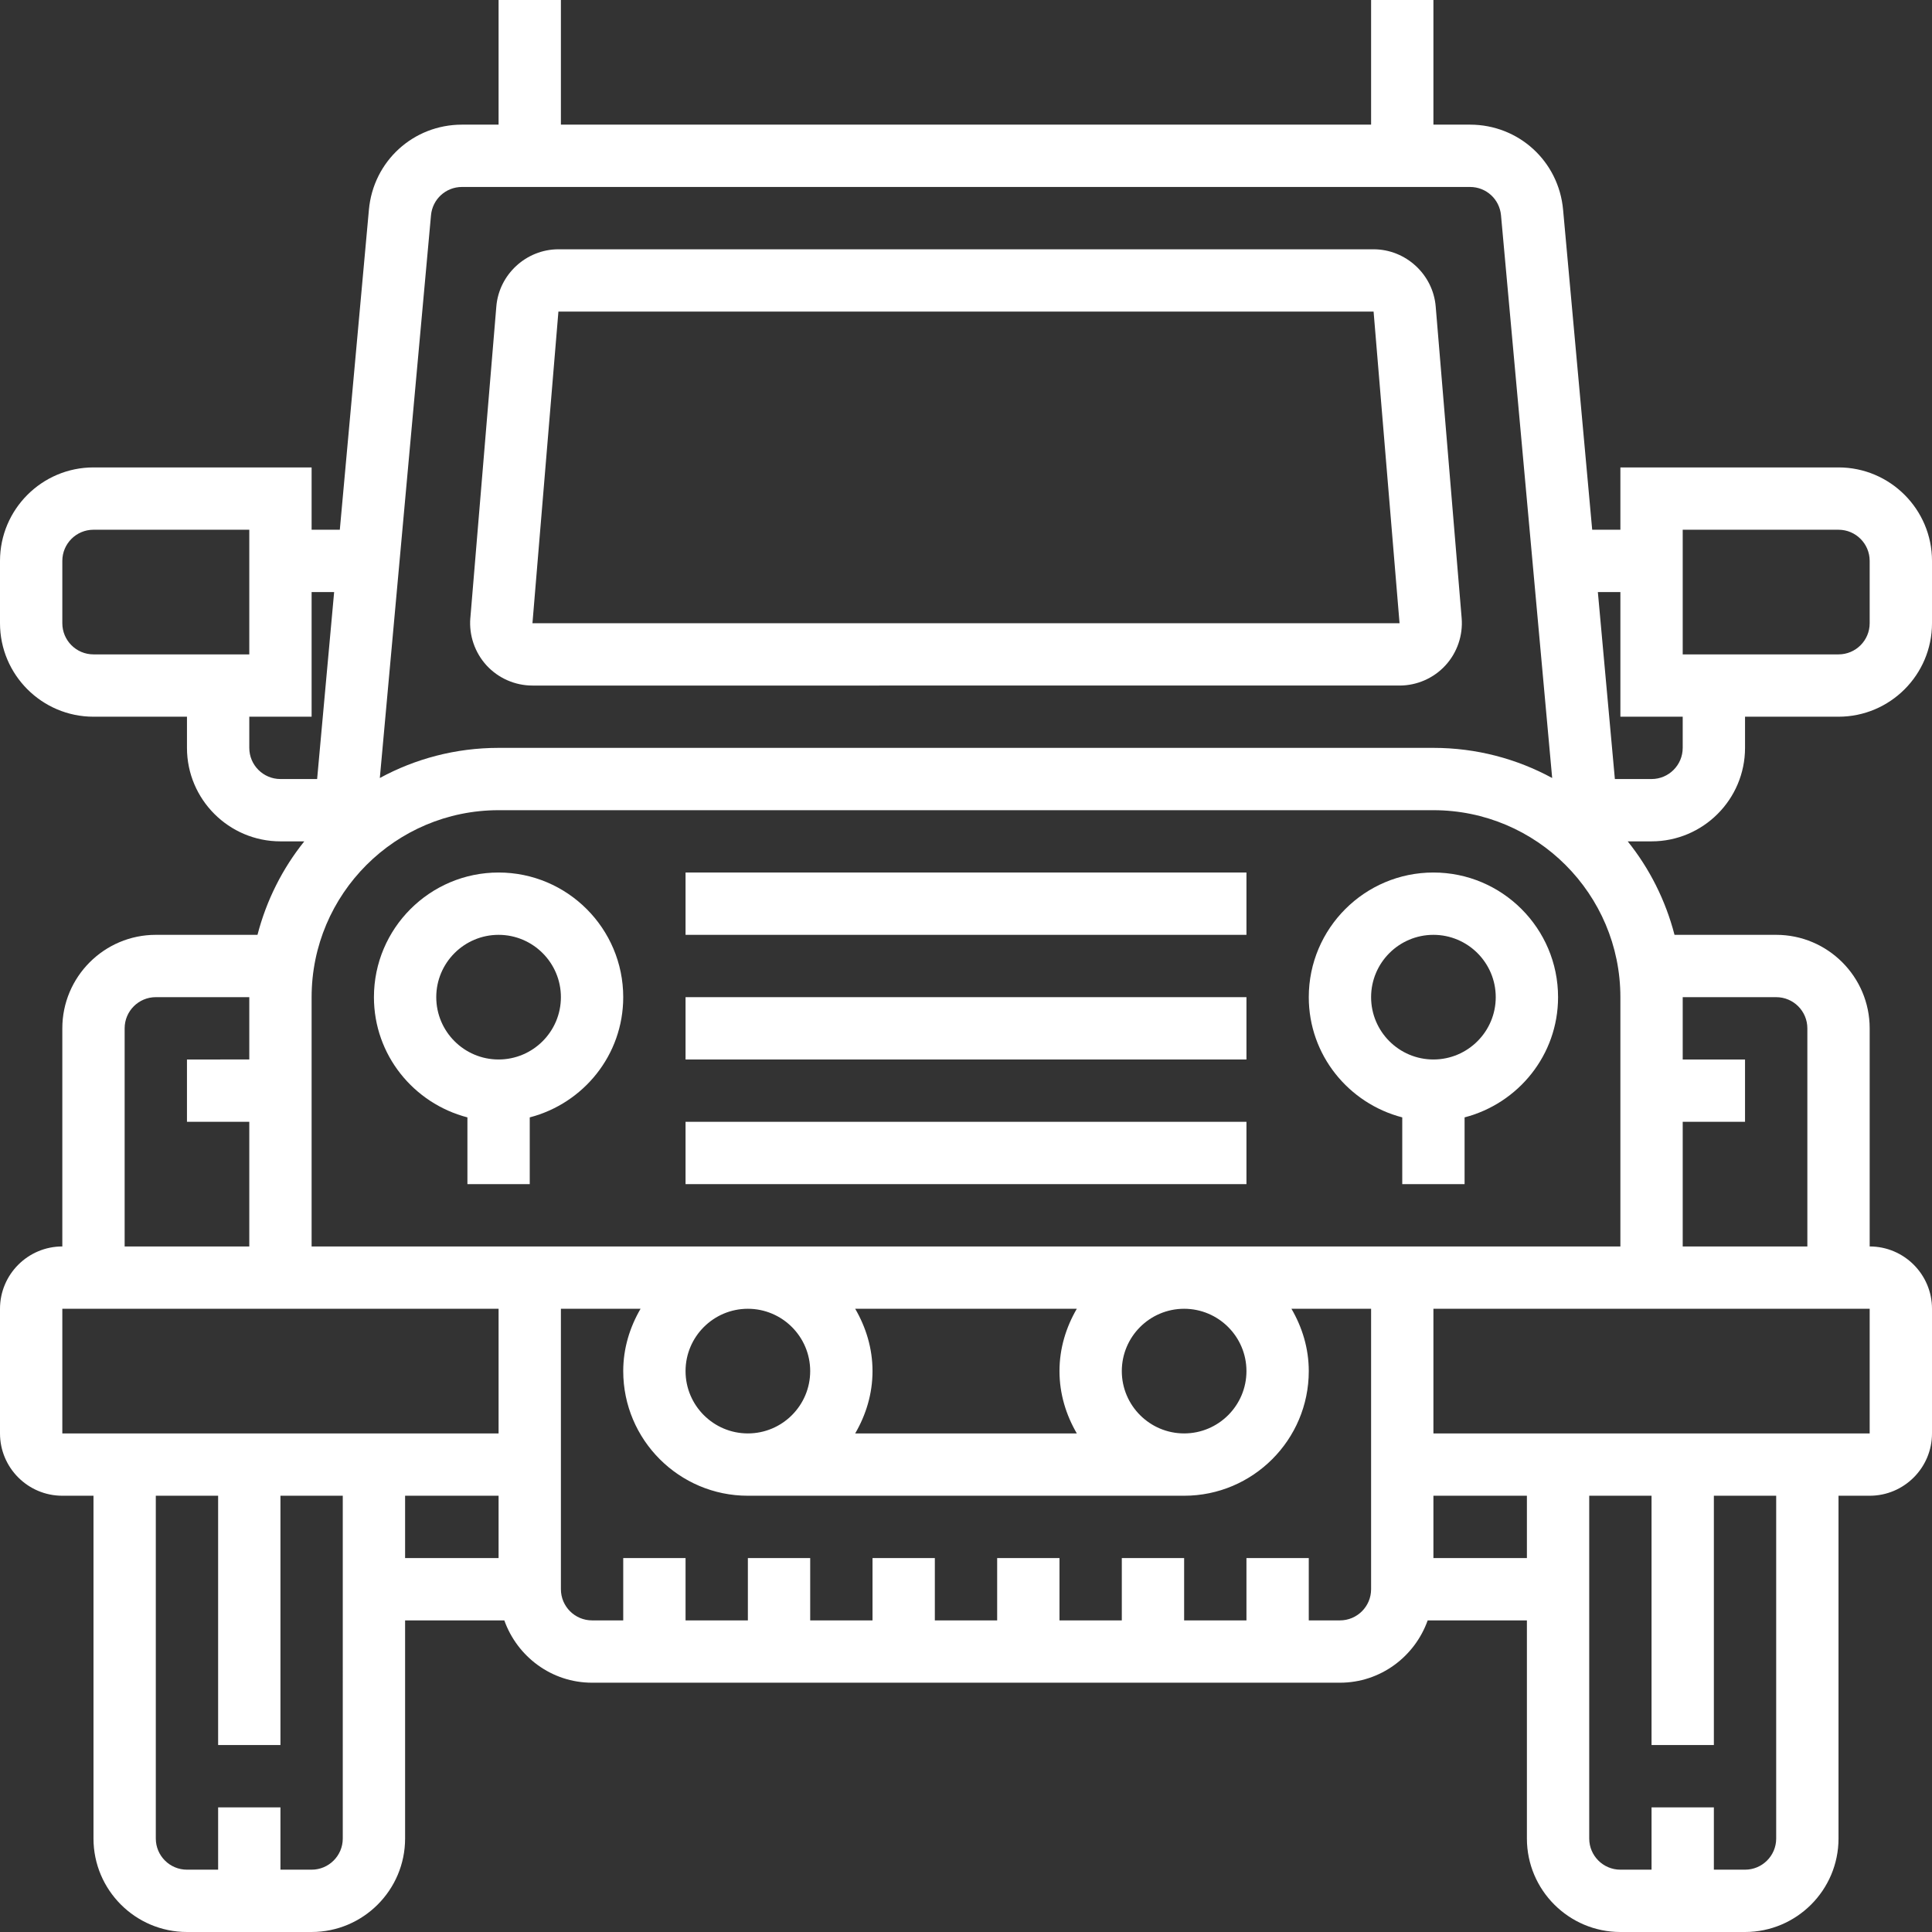 <?xml version="1.0" encoding="iso-8859-1"?>
<!-- Uploaded to: SVG Repo, www.svgrepo.com, Generator: SVG Repo Mixer Tools -->
<svg fill="#ffffff" version="1.1" id="Layer_1" xmlns="http://www.w3.org/2000/svg" xmlns:xlink="http://www.w3.org/1999/xlink" 
	 viewBox="0 0 496 496" xml:space="preserve">
<rect x="0" y="0" width="496" height="496" fill="#333333" stroke="none"/>
<g>
	<g>
		<g>
			<path d="M128,224c-17.648,0-32,14.352-32,32c0,14.872,10.232,27.288,24,30.864V304h16v-17.136c13.768-3.576,24-15.992,24-30.864
				C160,238.352,145.648,224,128,224z M128,272c-8.824,0-16-7.176-16-16c0-8.824,7.176-16,16-16c8.824,0,16,7.176,16,16
				C144,264.824,136.824,272,128,272z"/>
			<path d="M376,304v-17.136c13.768-3.576,24-15.992,24-30.864c0-17.648-14.352-32-32-32s-32,14.352-32,32
				c0,14.872,10.232,27.288,24,30.864V304H376z M352,256c0-8.824,7.176-16,16-16c8.824,0,16,7.176,16,16c0,8.824-7.176,16-16,16
				C359.176,272,352,264.824,352,256z"/>
			<rect x="176" y="224" width="144" height="16"/>
			<rect x="176" y="256" width="144" height="16"/>
			<rect x="176" y="288" width="144" height="16"/>
			<path d="M448,192v-8h24c13.232,0,24-10.768,24-24v-16c0-13.232-10.768-24-24-24h-56v16h-7.24l-7.472-82.168
				C400.16,41.384,389.88,32,377.392,32H368V0h-16v32H144V0h-16v32h-9.392c-12.496,0-22.768,9.384-23.896,21.832L87.24,136H80v-16
				H24c-13.232,0-24,10.768-24,24v16c0,13.232,10.768,24,24,24h24v8c0,13.232,10.768,24,24,24h6.12
				c-5.592,6.96-9.712,15.112-12.016,24H40c-13.232,0-24,10.768-24,24v56c-8.824,0-16,7.176-16,16v32c0,8.824,7.176,16,16,16h8v88
				c0,13.232,10.768,24,24,24h32c13.232,0,24-10.768,24-24v-56h25.472c3.312,9.288,12.112,16,22.528,16h192
				c10.416,0,19.216-6.712,22.528-16H392v56c0,13.232,10.768,24,24,24h32c13.232,0,24-10.768,24-24v-88h8c8.824,0,16-7.176,16-16
				v-32c0-8.824-7.176-16-16-16v-56c0-13.232-10.768-24-24-24h-26.104c-2.304-8.888-6.424-17.04-12.016-24H424
				C437.232,216,448,205.232,448,192z M432,136h40c4.416,0,8,3.584,8,8v16c0,4.416-3.584,8-8,8h-40V136z M110.648,55.28
				c0.376-4.144,3.8-7.28,7.96-7.28h258.784c4.168,0,7.584,3.136,7.96,7.28l13.136,144.456C389.416,194.808,379.032,192,368,192H128
				c-11.032,0-21.416,2.808-30.488,7.736L110.648,55.28z M24,168c-4.416,0-8-3.584-8-8v-16c0-4.416,3.584-8,8-8h40v32H24z M72,200
				c-4.416,0-8-3.584-8-8v-8h16v-32h5.784l-4.368,48H72z M32,264c0-4.416,3.584-8,8-8h24v16H48v16h16v32H32V264z M88,472
				c0,4.416-3.584,8-8,8h-8v-16H56v16h-8c-4.416,0-8-3.584-8-8v-88h16v64h16v-64h16V472z M128,400h-24v-16h24V400z M128,368h-24H88
				H72H56H40H24h-8v-32h112V368z M352,408c0,4.416-3.584,8-8,8h-8v-16h-16v16h-16v-16h-16v16h-16v-16h-16v16h-16v-16h-16v16h-16v-16
				h-16v16h-16v-16h-16v16h-8c-4.416,0-8-3.584-8-8v-72h20.448c-2.752,4.728-4.448,10.144-4.448,16c0,17.648,14.352,32,32,32h112
				c17.648,0,32-14.352,32-32c0-5.856-1.696-11.272-4.448-16H352V408z M176,352c0-8.824,7.176-16,16-16c8.824,0,16,7.176,16,16
				c0,8.824-7.176,16-16,16C183.176,368,176,360.824,176,352z M219.552,336h56.896c-2.752,4.728-4.448,10.144-4.448,16
				c0,5.856,1.696,11.272,4.448,16h-56.896c2.752-4.728,4.448-10.144,4.448-16C224,346.144,222.304,340.728,219.552,336z M288,352
				c0-8.824,7.176-16,16-16c8.824,0,16,7.176,16,16c0,8.824-7.176,16-16,16C295.176,368,288,360.824,288,352z M360,320H136h-8H80
				v-64c0-26.472,21.528-48,48-48h240c26.472,0,48,21.528,48,48v64h-48H360z M392,400h-24v-16h24V400z M456,472c0,4.416-3.584,8-8,8
				h-8v-16h-16v16h-8c-4.416,0-8-3.584-8-8v-88h16v64h16v-64h16V472z M432,288h16v-16h-16v-16h24c4.416,0,8,3.584,8,8v56h-32V288z
				 M480,336v32h-8h-16h-16h-16h-16h-16h-24v-32H480z M414.584,200l-4.368-48H416v32h16v8c0,4.416-3.584,8-8,8H414.584z"/>
			<path d="M359.304,176c4.464,0,8.752-1.88,11.768-5.16c3.024-3.28,4.544-7.72,4.176-12.168l-6.664-80
				C367.896,70.448,360.896,64,352.64,64H143.36c-8.256,0-15.256,6.448-15.936,14.672l-6.672,80l-0.008,0.008
				c-0.36,4.448,1.168,8.88,4.184,12.168c3.016,3.272,7.304,5.152,11.768,5.152H359.304z M143.36,80h209.28l6.664,80l-222.608,0.008
				v-0.016h0L143.36,80z"/>
		</g>
	</g>
</g>
</svg>